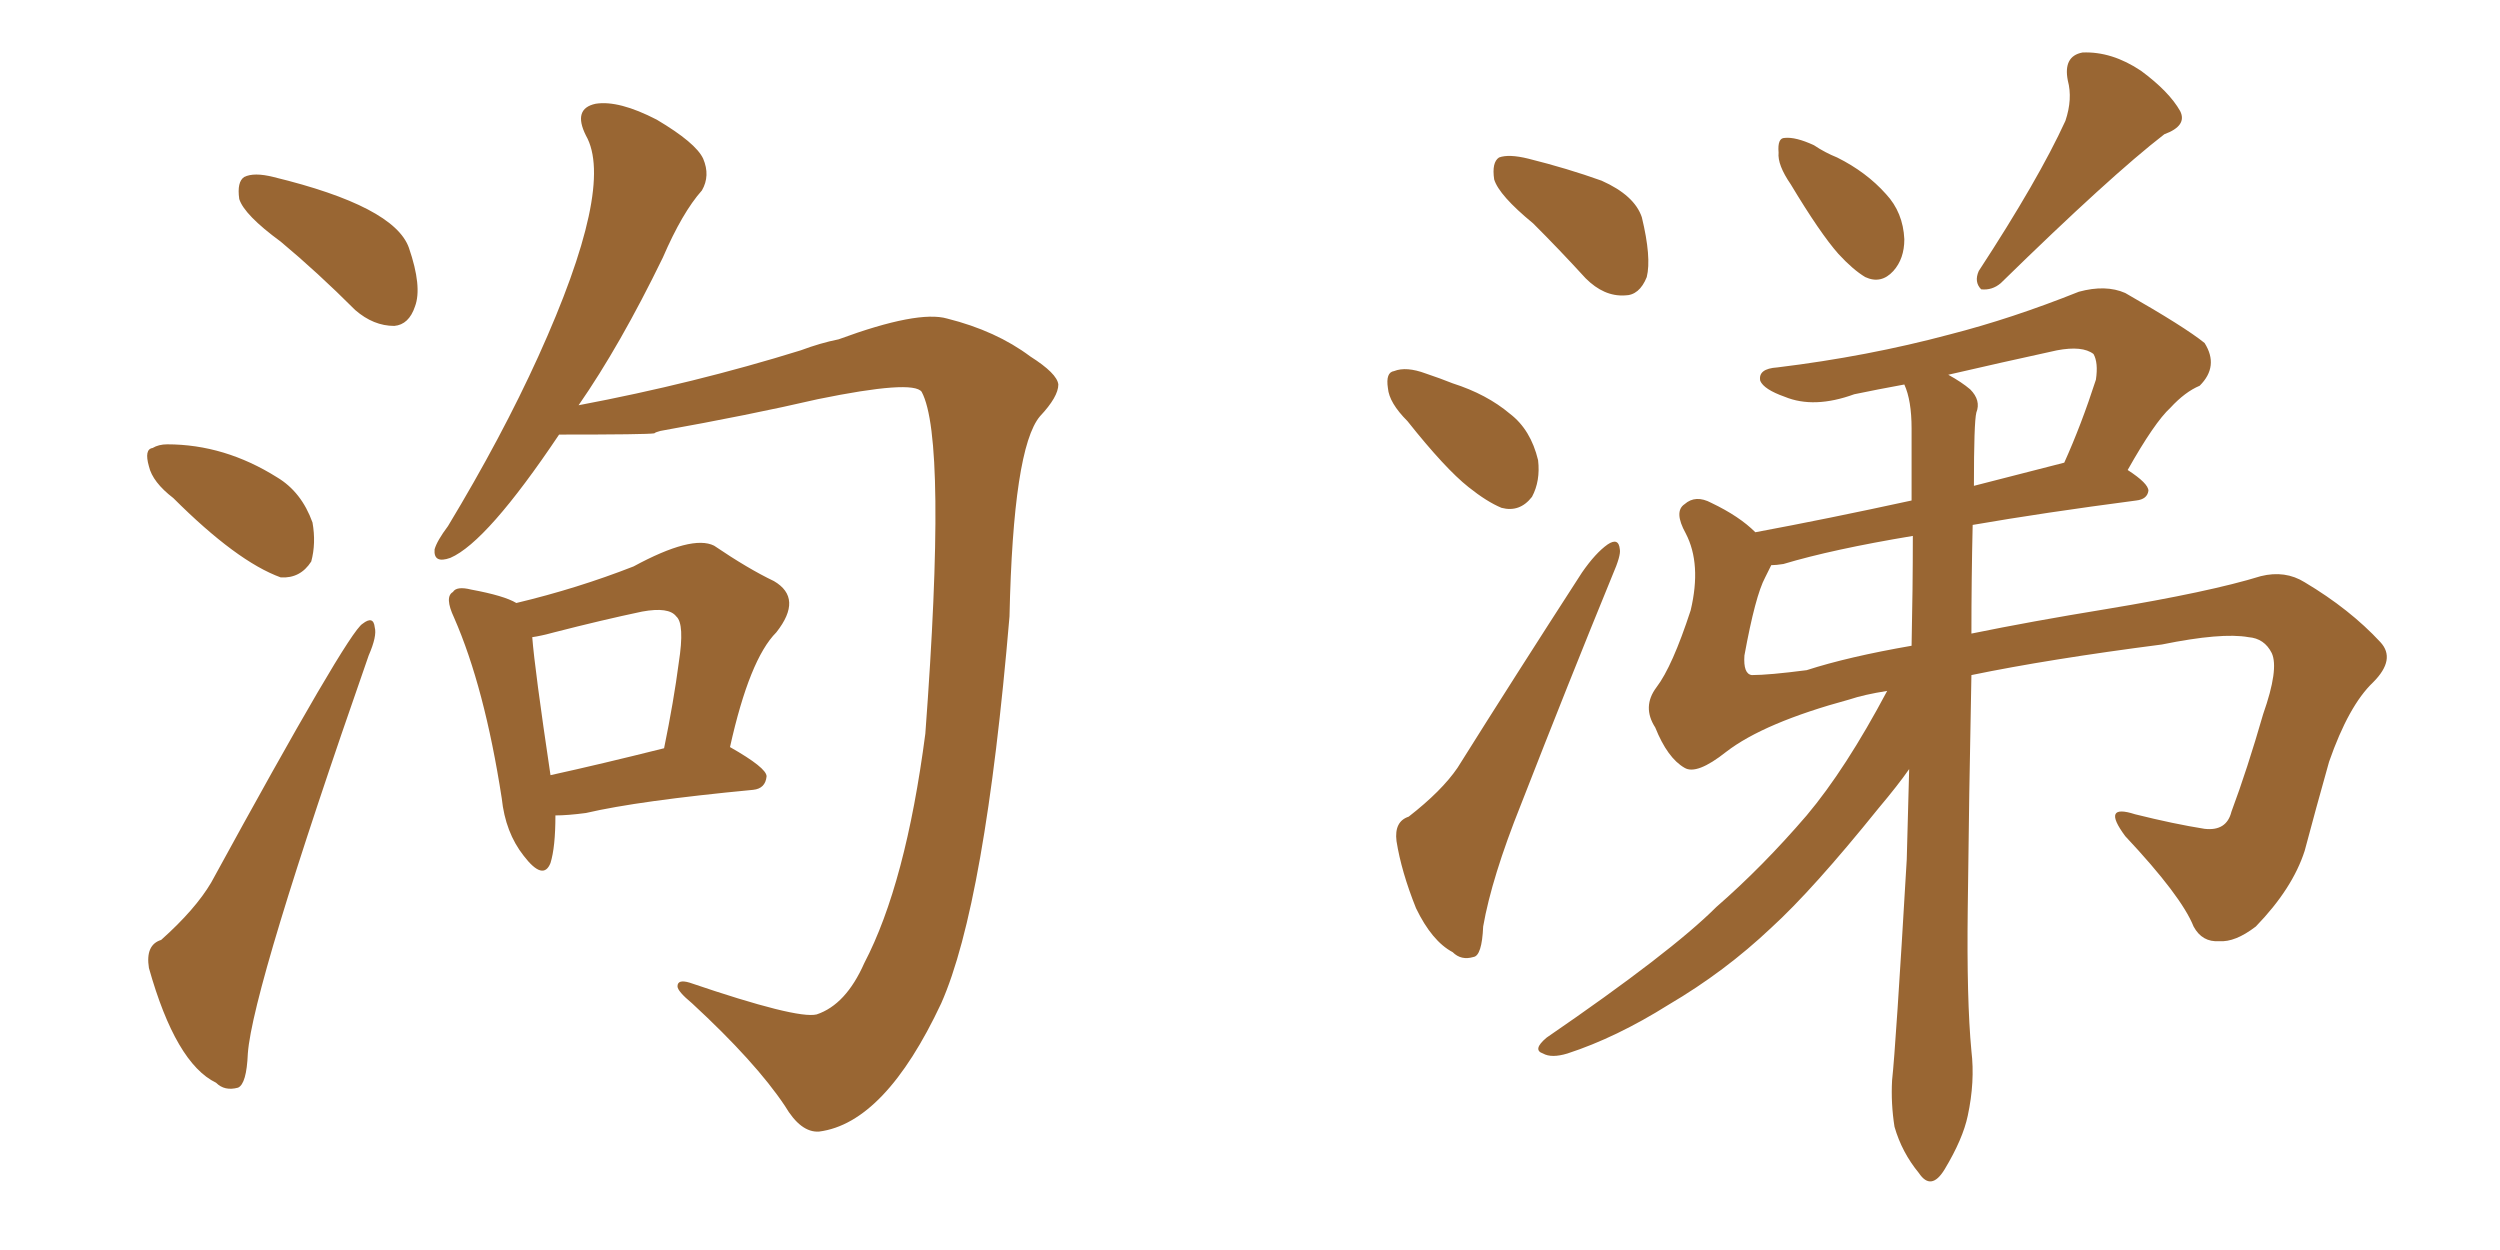 <svg xmlns="http://www.w3.org/2000/svg" xmlns:xlink="http://www.w3.org/1999/xlink" width="300" height="150"><path fill="#996633" padding="10" d="M33.69 29.00L33.69 29.00Q29.30 25.78 28.71 23.88L28.71 23.88Q28.42 21.83 29.30 21.24L29.30 21.24Q30.47 20.65 32.81 21.24L32.81 21.24Q47.31 24.76 49.07 29.74L49.07 29.74Q50.68 34.42 49.80 36.77L49.80 36.77Q49.07 38.96 47.31 39.11L47.31 39.11Q44.82 39.11 42.63 37.21L42.63 37.21Q38.09 32.67 33.69 29.00ZM20.80 59.77L20.80 59.77Q18.31 57.86 17.87 55.96L17.87 55.96Q17.29 53.91 18.31 53.76L18.31 53.76Q19.04 53.32 20.07 53.32L20.07 53.32Q26.95 53.32 33.25 57.28L33.25 57.28Q36.18 59.03 37.50 62.70L37.50 62.70Q37.94 65.19 37.35 67.38L37.35 67.38Q36.04 69.43 33.69 69.29L33.69 69.29Q28.42 67.38 20.80 59.77ZM19.34 112.79L19.34 112.79Q23.44 109.13 25.34 105.91L25.34 105.91Q41.75 75.88 43.51 74.85L43.51 74.85Q44.82 73.83 44.97 75.29L44.97 75.29Q45.26 76.32 44.24 78.66L44.24 78.66Q30.32 118.51 29.74 126.42L29.74 126.42Q29.59 130.08 28.56 130.52L28.56 130.52Q26.95 130.96 25.93 129.93L25.93 129.93Q21.09 127.59 17.87 116.16L17.87 116.16Q17.43 113.38 19.34 112.79ZM66.65 97.85L66.65 97.85Q66.65 101.66 66.06 103.56L66.06 103.56Q65.19 105.76 62.84 102.69L62.84 102.69Q60.64 99.90 60.21 95.80L60.21 95.80Q58.15 82.47 54.49 74.12L54.49 74.12Q53.32 71.63 54.35 71.04L54.35 71.04Q54.79 70.31 56.54 70.75L56.54 70.75Q60.50 71.48 61.96 72.36L61.96 72.36Q69.29 70.61 76.03 67.97L76.03 67.97Q83.06 64.16 85.69 65.48L85.69 65.48Q89.79 68.26 92.87 69.73L92.87 69.73Q96.39 71.78 93.16 75.88L93.16 75.88Q89.94 79.10 87.60 89.65L87.60 89.65Q91.99 92.14 91.99 93.16L91.99 93.16Q91.85 94.63 90.38 94.78L90.38 94.78Q76.61 96.09 70.31 97.56L70.31 97.56Q68.12 97.85 66.65 97.85ZM66.06 93.02L66.06 93.02Q72.07 91.70 79.69 89.79L79.69 89.79Q80.86 84.08 81.45 79.54L81.45 79.54Q82.18 74.85 81.15 73.97L81.15 73.97Q80.27 72.80 77.05 73.39L77.05 73.39Q72.22 74.41 66.50 75.88L66.50 75.88Q64.89 76.32 63.87 76.46L63.87 76.46Q64.16 80.27 66.06 93.02ZM67.09 52.15L67.09 52.15L67.09 52.15Q58.45 65.04 54.05 66.94L54.05 66.94Q52.00 67.68 52.15 65.92L52.15 65.92Q52.44 64.89 53.76 63.13L53.76 63.13Q60.21 52.44 64.60 42.77L64.60 42.77Q73.83 22.41 70.31 16.26L70.31 16.26Q68.70 13.04 71.48 12.45L71.48 12.45Q74.27 12.01 78.81 14.36L78.81 14.36Q83.50 17.14 84.38 19.04L84.38 19.04Q85.25 21.09 84.23 22.85L84.23 22.85Q81.88 25.49 79.54 30.91L79.54 30.91Q74.41 41.46 69.43 48.63L69.43 48.63Q83.35 46.00 96.09 42.04L96.09 42.04Q98.44 41.16 100.63 40.72L100.63 40.72Q110.16 37.21 113.67 38.23L113.67 38.23Q119.53 39.70 123.63 42.77L123.63 42.77Q126.86 44.82 127.00 46.14L127.00 46.14Q127.00 47.61 124.80 49.95L124.80 49.95Q121.58 53.76 121.14 73.97L121.14 73.97Q118.21 108.54 112.94 120.41L112.94 120.41Q106.20 134.77 98.29 135.79L98.29 135.79Q96.09 135.94 94.19 132.71L94.19 132.71Q90.67 127.44 83.06 120.41L83.06 120.41Q81.30 118.95 81.30 118.36L81.30 118.36Q81.30 117.48 82.76 117.92L82.76 117.92Q95.65 122.31 98.00 121.73L98.00 121.73Q101.51 120.56 103.71 115.58L103.71 115.58Q108.69 106.05 111.04 88.04L111.04 88.04Q113.67 52.73 110.60 47.02L110.60 47.02Q109.57 45.56 98.14 47.90L98.14 47.90Q89.94 49.80 79.25 51.71L79.25 51.71Q78.66 51.86 78.52 52.00L78.52 52.00Q77.64 52.15 67.09 52.15ZM183.98 26.81L183.98 26.81Q179.88 23.44 179.30 21.53L179.30 21.53Q179.00 19.48 179.88 18.90L179.88 18.90Q181.05 18.46 183.40 19.04L183.40 19.04Q188.09 20.21 192.19 21.68L192.19 21.68Q196.14 23.44 197.02 26.07L197.02 26.07Q198.19 30.91 197.61 33.25L197.61 33.25Q196.73 35.45 194.97 35.45L194.97 35.45Q192.48 35.60 190.28 33.40L190.28 33.40Q187.06 29.88 183.98 26.81ZM168.90 50.54L168.90 50.54Q166.70 48.34 166.55 46.58L166.55 46.58Q166.26 44.68 167.29 44.53L167.29 44.53Q168.75 43.95 171.09 44.82L171.09 44.82Q172.85 45.41 174.32 46.00L174.32 46.00Q178.42 47.31 181.20 49.66L181.20 49.66Q183.69 51.56 184.57 55.22L184.57 55.22Q184.86 57.71 183.84 59.62L183.84 59.62Q182.37 61.52 180.18 60.94L180.18 60.94Q178.42 60.21 176.22 58.45L176.22 58.45Q173.44 56.25 168.90 50.54ZM169.04 98.00L169.04 98.00Q173.00 94.92 174.90 92.14L174.90 92.14Q181.79 81.15 189.84 68.70L189.84 68.70Q191.46 66.36 192.92 65.33L192.92 65.33Q194.24 64.45 194.38 65.92L194.38 65.92Q194.53 66.65 193.51 68.99L193.51 68.99Q188.23 81.88 182.52 96.53L182.52 96.53Q179.00 105.32 177.98 111.18L177.98 111.18Q177.83 114.70 176.81 114.84L176.81 114.84Q175.34 115.28 174.32 114.26L174.32 114.26Q171.83 112.94 169.92 108.98L169.92 108.98Q168.16 104.59 167.58 100.93L167.58 100.93Q167.29 98.58 169.04 98.00ZM214.89 22.12L214.89 22.12Q213.28 19.78 213.43 18.31L213.43 18.31Q213.28 16.55 214.16 16.55L214.16 16.55Q215.48 16.41 217.68 17.43L217.68 17.43Q218.99 18.31 220.46 18.90L220.46 18.90Q223.97 20.65 226.32 23.29L226.32 23.29Q228.37 25.49 228.52 28.71L228.52 28.71Q228.52 31.05 227.20 32.52L227.20 32.52Q225.73 34.13 223.83 33.25L223.83 33.25Q222.36 32.37 220.61 30.47L220.61 30.47Q218.41 27.98 214.89 22.12ZM247.85 14.50L247.85 14.50Q248.73 11.87 248.14 9.67L248.14 9.67Q247.56 6.74 249.90 6.30L249.90 6.30Q253.42 6.15 256.93 8.50L256.93 8.50Q260.30 10.99 261.62 13.33L261.62 13.33Q262.50 15.09 259.72 16.11L259.72 16.11Q253.27 21.09 240.09 33.98L240.09 33.98Q239.06 34.86 237.74 34.72L237.74 34.72Q236.87 33.84 237.45 32.52L237.45 32.52Q244.63 21.53 247.85 14.50ZM226.46 82.91L226.46 82.91Q223.68 83.35 221.92 83.94L221.92 83.94Q211.67 86.72 207.13 90.23L207.13 90.23Q203.61 93.02 202.15 92.14L202.15 92.14Q200.10 90.97 198.63 87.30L198.63 87.30Q197.02 84.81 198.78 82.47L198.78 82.47Q200.68 79.98 202.88 73.24L202.88 73.24Q204.20 67.68 202.29 64.01L202.29 64.01Q200.83 61.38 202.15 60.50L202.15 60.50Q203.47 59.33 205.37 60.35L205.37 60.35Q208.74 61.96 210.64 63.87L210.64 63.87Q219.29 62.26 229.39 60.06L229.39 60.06Q229.39 55.52 229.39 51.42L229.39 51.42Q229.39 48.05 228.52 46.14L228.52 46.14Q225.29 46.73 222.51 47.31L222.51 47.31Q217.68 49.07 214.16 47.61L214.16 47.61Q211.67 46.73 211.23 45.70L211.23 45.70Q210.94 44.24 213.28 44.09L213.28 44.09Q224.12 42.77 233.94 40.14L233.94 40.14Q241.41 38.23 249.46 35.01L249.46 35.01Q252.69 34.13 255.03 35.16L255.03 35.16Q262.21 39.26 264.55 41.16L264.55 41.16Q266.31 43.95 263.96 46.29L263.96 46.29Q262.21 47.02 260.45 48.93L260.45 48.93Q258.54 50.68 255.32 56.40L255.32 56.40Q257.81 58.01 257.81 58.89L257.81 58.89Q257.67 59.91 256.35 60.06L256.35 60.06Q245.21 61.52 236.72 62.99L236.72 62.99Q236.57 69.43 236.57 76.03L236.57 76.03Q243.75 74.56 252.69 73.10L252.69 73.10Q265.14 71.04 271.29 69.14L271.29 69.14Q274.22 68.41 276.56 69.87L276.56 69.87Q281.98 73.10 285.64 77.05L285.64 77.05Q287.55 79.10 284.77 81.88L284.77 81.88Q281.84 84.67 279.49 91.41L279.49 91.41Q277.88 97.12 276.56 102.10L276.56 102.10Q275.10 106.64 270.70 111.18L270.70 111.18Q268.21 113.09 266.31 112.94L266.31 112.94Q264.26 113.09 263.23 111.18L263.23 111.18Q261.77 107.52 255.03 100.34L255.03 100.34Q252.10 96.39 256.20 97.71L256.20 97.71Q260.89 98.88 264.55 99.46L264.55 99.46Q267.19 99.76 267.77 97.41L267.77 97.41Q269.68 92.29 271.58 85.69L271.58 85.69Q273.49 80.27 272.61 78.37L272.61 78.37Q271.73 76.61 269.82 76.46L269.82 76.46Q266.60 75.88 259.42 77.34L259.42 77.34Q245.80 79.10 236.57 81.01L236.57 81.01Q236.28 95.36 236.13 108.98L236.13 108.98Q235.99 119.97 236.57 126.12L236.57 126.12Q237.01 129.79 236.13 133.89L236.13 133.89Q235.55 136.67 233.35 140.33L233.35 140.33Q231.74 142.97 230.27 140.77L230.27 140.77Q228.22 138.28 227.34 135.21L227.34 135.21Q226.90 132.42 227.05 129.64L227.05 129.64Q227.49 125.68 228.81 103.13L228.81 103.13Q228.96 97.56 229.10 92.29L229.10 92.29Q227.78 94.19 225.44 96.97L225.44 96.97Q217.53 106.79 212.55 111.33L212.55 111.33Q206.98 116.60 200.24 120.56L200.24 120.56Q193.95 124.51 188.09 126.42L188.09 126.42Q186.18 127.00 185.16 126.42L185.16 126.42Q183.84 125.98 185.60 124.51L185.60 124.51Q200.54 114.26 205.96 108.84L205.96 108.84Q211.52 104.00 216.80 97.85L216.80 97.85Q221.48 92.29 226.46 82.91ZM229.39 77.49L229.39 77.49Q229.54 70.61 229.54 64.31L229.54 64.31Q219.87 65.92 214.01 67.68L214.01 67.68Q213.13 67.82 212.55 67.82L212.55 67.82Q212.26 68.41 211.82 69.29L211.82 69.29Q210.64 71.48 209.33 78.66L209.33 78.66Q209.18 80.86 210.21 81.01L210.21 81.01Q212.26 81.01 216.80 80.42L216.80 80.42Q221.78 78.81 229.39 77.49ZM237.16 49.51L237.16 49.51L237.16 49.51Q236.87 50.68 236.87 58.30L236.87 58.30Q241.99 56.98 247.71 55.52L247.71 55.52Q249.76 50.98 251.51 45.56L251.51 45.56Q251.81 43.51 251.22 42.48L251.22 42.48Q249.90 41.46 246.83 42.04L246.83 42.04Q240.09 43.51 233.79 44.97L233.79 44.97Q235.40 45.85 236.43 46.73L236.43 46.73Q237.74 48.05 237.16 49.51Z"/></svg>